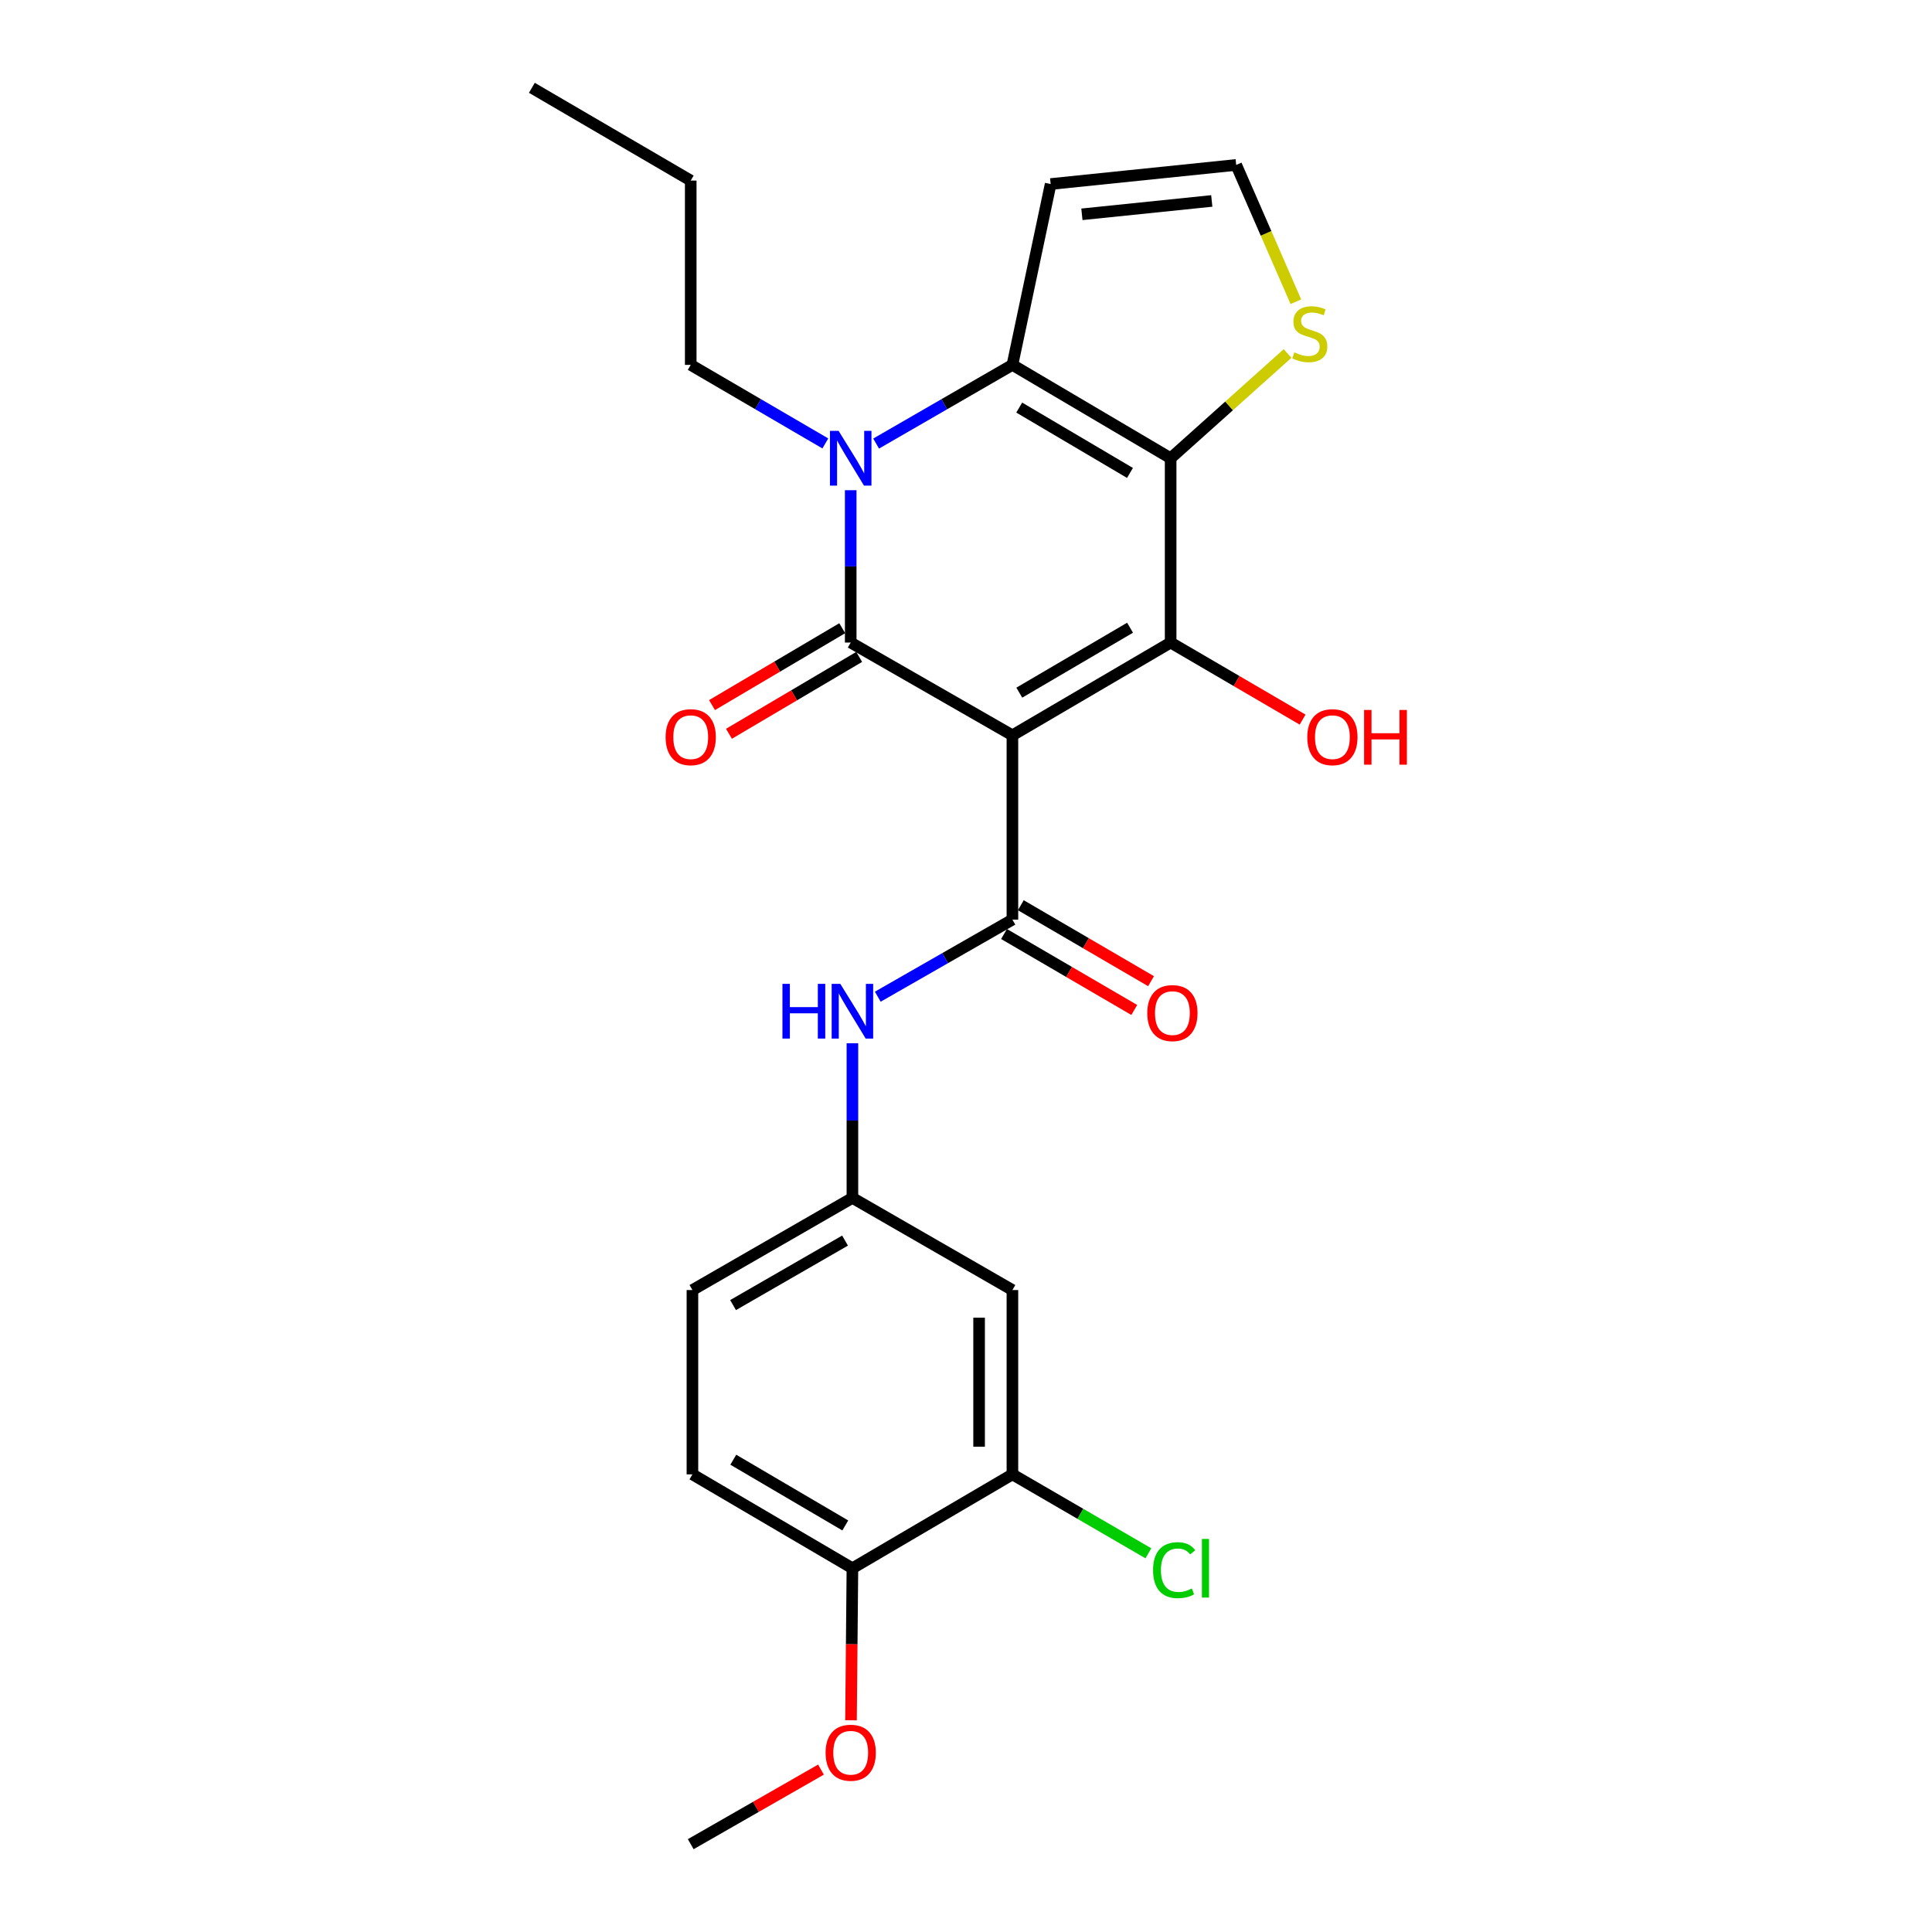 <?xml version='1.0' encoding='iso-8859-1'?>
<svg version='1.1' baseProfile='full'
              xmlns='http://www.w3.org/2000/svg'
                      xmlns:rdkit='http://www.rdkit.org/xml'
                      xmlns:xlink='http://www.w3.org/1999/xlink'
                  xml:space='preserve'
width='1000px' height='1000px' viewBox='0 0 1000 1000'>
<!-- END OF HEADER -->
<rect style='opacity:1.0;fill:#FFFFFF;stroke:none' width='1000' height='1000' x='0' y='0'> </rect>
<path class='bond-0' d='M 524.025,380.594 L 440.326,332.584' style='fill:none;fill-rule:evenodd;stroke:#000000;stroke-width:6px;stroke-linecap:butt;stroke-linejoin:miter;stroke-opacity:1' />
<path class='bond-2' d='M 524.025,380.594 L 605.922,332.584' style='fill:none;fill-rule:evenodd;stroke:#000000;stroke-width:6px;stroke-linecap:butt;stroke-linejoin:miter;stroke-opacity:1' />
<path class='bond-2' d='M 527.588,358.514 L 584.916,324.908' style='fill:none;fill-rule:evenodd;stroke:#000000;stroke-width:6px;stroke-linecap:butt;stroke-linejoin:miter;stroke-opacity:1' />
<path class='bond-5' d='M 524.025,380.594 L 524.025,475.99' style='fill:none;fill-rule:evenodd;stroke:#000000;stroke-width:6px;stroke-linecap:butt;stroke-linejoin:miter;stroke-opacity:1' />
<path class='bond-3' d='M 440.326,332.584 L 440.326,293.158' style='fill:none;fill-rule:evenodd;stroke:#000000;stroke-width:6px;stroke-linecap:butt;stroke-linejoin:miter;stroke-opacity:1' />
<path class='bond-3' d='M 440.326,293.158 L 440.326,253.732' style='fill:none;fill-rule:evenodd;stroke:#0000FF;stroke-width:6px;stroke-linecap:butt;stroke-linejoin:miter;stroke-opacity:1' />
<path class='bond-11' d='M 435.942,325.159 L 402.241,345.057' style='fill:none;fill-rule:evenodd;stroke:#000000;stroke-width:6px;stroke-linecap:butt;stroke-linejoin:miter;stroke-opacity:1' />
<path class='bond-11' d='M 402.241,345.057 L 368.539,364.955' style='fill:none;fill-rule:evenodd;stroke:#FF0000;stroke-width:6px;stroke-linecap:butt;stroke-linejoin:miter;stroke-opacity:1' />
<path class='bond-11' d='M 444.71,340.009 L 411.009,359.907' style='fill:none;fill-rule:evenodd;stroke:#000000;stroke-width:6px;stroke-linecap:butt;stroke-linejoin:miter;stroke-opacity:1' />
<path class='bond-11' d='M 411.009,359.907 L 377.307,379.805' style='fill:none;fill-rule:evenodd;stroke:#FF0000;stroke-width:6px;stroke-linecap:butt;stroke-linejoin:miter;stroke-opacity:1' />
<path class='bond-1' d='M 605.922,237.187 L 605.922,332.584' style='fill:none;fill-rule:evenodd;stroke:#000000;stroke-width:6px;stroke-linecap:butt;stroke-linejoin:miter;stroke-opacity:1' />
<path class='bond-4' d='M 605.922,237.187 L 524.025,188.861' style='fill:none;fill-rule:evenodd;stroke:#000000;stroke-width:6px;stroke-linecap:butt;stroke-linejoin:miter;stroke-opacity:1' />
<path class='bond-4' d='M 584.874,244.791 L 527.545,210.963' style='fill:none;fill-rule:evenodd;stroke:#000000;stroke-width:6px;stroke-linecap:butt;stroke-linejoin:miter;stroke-opacity:1' />
<path class='bond-6' d='M 605.922,237.187 L 636.183,210.078' style='fill:none;fill-rule:evenodd;stroke:#000000;stroke-width:6px;stroke-linecap:butt;stroke-linejoin:miter;stroke-opacity:1' />
<path class='bond-6' d='M 636.183,210.078 L 666.444,182.969' style='fill:none;fill-rule:evenodd;stroke:#CCCC00;stroke-width:6px;stroke-linecap:butt;stroke-linejoin:miter;stroke-opacity:1' />
<path class='bond-16' d='M 605.922,332.584 L 640.074,352.526' style='fill:none;fill-rule:evenodd;stroke:#000000;stroke-width:6px;stroke-linecap:butt;stroke-linejoin:miter;stroke-opacity:1' />
<path class='bond-16' d='M 640.074,352.526 L 674.226,372.468' style='fill:none;fill-rule:evenodd;stroke:#FF0000;stroke-width:6px;stroke-linecap:butt;stroke-linejoin:miter;stroke-opacity:1' />
<path class='bond-18' d='M 427.19,229.52 L 392.354,209.191' style='fill:none;fill-rule:evenodd;stroke:#0000FF;stroke-width:6px;stroke-linecap:butt;stroke-linejoin:miter;stroke-opacity:1' />
<path class='bond-18' d='M 392.354,209.191 L 357.519,188.861' style='fill:none;fill-rule:evenodd;stroke:#000000;stroke-width:6px;stroke-linecap:butt;stroke-linejoin:miter;stroke-opacity:1' />
<path class='bond-25' d='M 453.483,229.591 L 488.754,209.226' style='fill:none;fill-rule:evenodd;stroke:#0000FF;stroke-width:6px;stroke-linecap:butt;stroke-linejoin:miter;stroke-opacity:1' />
<path class='bond-25' d='M 488.754,209.226 L 524.025,188.861' style='fill:none;fill-rule:evenodd;stroke:#000000;stroke-width:6px;stroke-linecap:butt;stroke-linejoin:miter;stroke-opacity:1' />
<path class='bond-8' d='M 524.025,188.861 L 543.819,95.256' style='fill:none;fill-rule:evenodd;stroke:#000000;stroke-width:6px;stroke-linecap:butt;stroke-linejoin:miter;stroke-opacity:1' />
<path class='bond-7' d='M 524.025,475.99 L 489.179,495.941' style='fill:none;fill-rule:evenodd;stroke:#000000;stroke-width:6px;stroke-linecap:butt;stroke-linejoin:miter;stroke-opacity:1' />
<path class='bond-7' d='M 489.179,495.941 L 454.334,515.891' style='fill:none;fill-rule:evenodd;stroke:#0000FF;stroke-width:6px;stroke-linecap:butt;stroke-linejoin:miter;stroke-opacity:1' />
<path class='bond-13' d='M 519.681,483.439 L 553.386,503.097' style='fill:none;fill-rule:evenodd;stroke:#000000;stroke-width:6px;stroke-linecap:butt;stroke-linejoin:miter;stroke-opacity:1' />
<path class='bond-13' d='M 553.386,503.097 L 587.092,522.756' style='fill:none;fill-rule:evenodd;stroke:#FF0000;stroke-width:6px;stroke-linecap:butt;stroke-linejoin:miter;stroke-opacity:1' />
<path class='bond-13' d='M 528.369,468.542 L 562.075,488.2' style='fill:none;fill-rule:evenodd;stroke:#000000;stroke-width:6px;stroke-linecap:butt;stroke-linejoin:miter;stroke-opacity:1' />
<path class='bond-13' d='M 562.075,488.2 L 595.78,507.859' style='fill:none;fill-rule:evenodd;stroke:#FF0000;stroke-width:6px;stroke-linecap:butt;stroke-linejoin:miter;stroke-opacity:1' />
<path class='bond-10' d='M 670.741,156.168 L 655.295,120.768' style='fill:none;fill-rule:evenodd;stroke:#CCCC00;stroke-width:6px;stroke-linecap:butt;stroke-linejoin:miter;stroke-opacity:1' />
<path class='bond-10' d='M 655.295,120.768 L 639.848,85.368' style='fill:none;fill-rule:evenodd;stroke:#000000;stroke-width:6px;stroke-linecap:butt;stroke-linejoin:miter;stroke-opacity:1' />
<path class='bond-14' d='M 441.208,539.982 L 441.208,580.005' style='fill:none;fill-rule:evenodd;stroke:#0000FF;stroke-width:6px;stroke-linecap:butt;stroke-linejoin:miter;stroke-opacity:1' />
<path class='bond-14' d='M 441.208,580.005 L 441.208,620.029' style='fill:none;fill-rule:evenodd;stroke:#000000;stroke-width:6px;stroke-linecap:butt;stroke-linejoin:miter;stroke-opacity:1' />
<path class='bond-26' d='M 543.819,95.256 L 639.848,85.368' style='fill:none;fill-rule:evenodd;stroke:#000000;stroke-width:6px;stroke-linecap:butt;stroke-linejoin:miter;stroke-opacity:1' />
<path class='bond-26' d='M 559.99,110.928 L 627.21,104.006' style='fill:none;fill-rule:evenodd;stroke:#000000;stroke-width:6px;stroke-linecap:butt;stroke-linejoin:miter;stroke-opacity:1' />
<path class='bond-9' d='M 524.025,763.129 L 524.025,667.723' style='fill:none;fill-rule:evenodd;stroke:#000000;stroke-width:6px;stroke-linecap:butt;stroke-linejoin:miter;stroke-opacity:1' />
<path class='bond-9' d='M 506.779,748.818 L 506.779,682.034' style='fill:none;fill-rule:evenodd;stroke:#000000;stroke-width:6px;stroke-linecap:butt;stroke-linejoin:miter;stroke-opacity:1' />
<path class='bond-19' d='M 524.025,763.129 L 559.214,783.559' style='fill:none;fill-rule:evenodd;stroke:#000000;stroke-width:6px;stroke-linecap:butt;stroke-linejoin:miter;stroke-opacity:1' />
<path class='bond-19' d='M 559.214,783.559 L 594.403,803.988' style='fill:none;fill-rule:evenodd;stroke:#00CC00;stroke-width:6px;stroke-linecap:butt;stroke-linejoin:miter;stroke-opacity:1' />
<path class='bond-27' d='M 524.025,763.129 L 441.208,811.733' style='fill:none;fill-rule:evenodd;stroke:#000000;stroke-width:6px;stroke-linecap:butt;stroke-linejoin:miter;stroke-opacity:1' />
<path class='bond-12' d='M 524.025,667.723 L 441.208,620.029' style='fill:none;fill-rule:evenodd;stroke:#000000;stroke-width:6px;stroke-linecap:butt;stroke-linejoin:miter;stroke-opacity:1' />
<path class='bond-20' d='M 441.208,620.029 L 358.4,667.723' style='fill:none;fill-rule:evenodd;stroke:#000000;stroke-width:6px;stroke-linecap:butt;stroke-linejoin:miter;stroke-opacity:1' />
<path class='bond-20' d='M 437.394,642.127 L 379.429,675.513' style='fill:none;fill-rule:evenodd;stroke:#000000;stroke-width:6px;stroke-linecap:butt;stroke-linejoin:miter;stroke-opacity:1' />
<path class='bond-15' d='M 441.208,811.733 L 358.4,763.129' style='fill:none;fill-rule:evenodd;stroke:#000000;stroke-width:6px;stroke-linecap:butt;stroke-linejoin:miter;stroke-opacity:1' />
<path class='bond-15' d='M 437.516,789.569 L 379.551,755.547' style='fill:none;fill-rule:evenodd;stroke:#000000;stroke-width:6px;stroke-linecap:butt;stroke-linejoin:miter;stroke-opacity:1' />
<path class='bond-21' d='M 441.208,811.733 L 440.844,851.079' style='fill:none;fill-rule:evenodd;stroke:#000000;stroke-width:6px;stroke-linecap:butt;stroke-linejoin:miter;stroke-opacity:1' />
<path class='bond-21' d='M 440.844,851.079 L 440.481,890.425' style='fill:none;fill-rule:evenodd;stroke:#FF0000;stroke-width:6px;stroke-linecap:butt;stroke-linejoin:miter;stroke-opacity:1' />
<path class='bond-17' d='M 358.4,763.129 L 358.4,667.723' style='fill:none;fill-rule:evenodd;stroke:#000000;stroke-width:6px;stroke-linecap:butt;stroke-linejoin:miter;stroke-opacity:1' />
<path class='bond-23' d='M 357.519,188.861 L 357.519,93.464' style='fill:none;fill-rule:evenodd;stroke:#000000;stroke-width:6px;stroke-linecap:butt;stroke-linejoin:miter;stroke-opacity:1' />
<path class='bond-22' d='M 424.941,915.94 L 391.23,935.242' style='fill:none;fill-rule:evenodd;stroke:#FF0000;stroke-width:6px;stroke-linecap:butt;stroke-linejoin:miter;stroke-opacity:1' />
<path class='bond-22' d='M 391.23,935.242 L 357.519,954.545' style='fill:none;fill-rule:evenodd;stroke:#000000;stroke-width:6px;stroke-linecap:butt;stroke-linejoin:miter;stroke-opacity:1' />
<path class='bond-24' d='M 357.519,93.464 L 275.296,45.455' style='fill:none;fill-rule:evenodd;stroke:#000000;stroke-width:6px;stroke-linecap:butt;stroke-linejoin:miter;stroke-opacity:1' />
<path  class='atom-4' d='M 434.066 223.027
L 443.346 238.027
Q 444.266 239.507, 445.746 242.187
Q 447.226 244.867, 447.306 245.027
L 447.306 223.027
L 451.066 223.027
L 451.066 251.347
L 447.186 251.347
L 437.226 234.947
Q 436.066 233.027, 434.826 230.827
Q 433.626 228.627, 433.266 227.947
L 433.266 251.347
L 429.586 251.347
L 429.586 223.027
L 434.066 223.027
' fill='#0000FF'/>
<path  class='atom-7' d='M 669.942 182.389
Q 670.262 182.509, 671.582 183.069
Q 672.902 183.629, 674.342 183.989
Q 675.822 184.309, 677.262 184.309
Q 679.942 184.309, 681.502 183.029
Q 683.062 181.709, 683.062 179.429
Q 683.062 177.869, 682.262 176.909
Q 681.502 175.949, 680.302 175.429
Q 679.102 174.909, 677.102 174.309
Q 674.582 173.549, 673.062 172.829
Q 671.582 172.109, 670.502 170.589
Q 669.462 169.069, 669.462 166.509
Q 669.462 162.949, 671.862 160.749
Q 674.302 158.549, 679.102 158.549
Q 682.382 158.549, 686.102 160.109
L 685.182 163.189
Q 681.782 161.789, 679.222 161.789
Q 676.462 161.789, 674.942 162.949
Q 673.422 164.069, 673.462 166.029
Q 673.462 167.549, 674.222 168.469
Q 675.022 169.389, 676.142 169.909
Q 677.302 170.429, 679.222 171.029
Q 681.782 171.829, 683.302 172.629
Q 684.822 173.429, 685.902 175.069
Q 687.022 176.669, 687.022 179.429
Q 687.022 183.349, 684.382 185.469
Q 681.782 187.549, 677.422 187.549
Q 674.902 187.549, 672.982 186.989
Q 671.102 186.469, 668.862 185.549
L 669.942 182.389
' fill='#CCCC00'/>
<path  class='atom-8' d='M 404.988 509.246
L 408.828 509.246
L 408.828 521.286
L 423.308 521.286
L 423.308 509.246
L 427.148 509.246
L 427.148 537.566
L 423.308 537.566
L 423.308 524.486
L 408.828 524.486
L 408.828 537.566
L 404.988 537.566
L 404.988 509.246
' fill='#0000FF'/>
<path  class='atom-8' d='M 434.948 509.246
L 444.228 524.246
Q 445.148 525.726, 446.628 528.406
Q 448.108 531.086, 448.188 531.246
L 448.188 509.246
L 451.948 509.246
L 451.948 537.566
L 448.068 537.566
L 438.108 521.166
Q 436.948 519.246, 435.708 517.046
Q 434.508 514.846, 434.148 514.166
L 434.148 537.566
L 430.468 537.566
L 430.468 509.246
L 434.948 509.246
' fill='#0000FF'/>
<path  class='atom-12' d='M 344.519 381.555
Q 344.519 374.755, 347.879 370.955
Q 351.239 367.155, 357.519 367.155
Q 363.799 367.155, 367.159 370.955
Q 370.519 374.755, 370.519 381.555
Q 370.519 388.435, 367.119 392.355
Q 363.719 396.235, 357.519 396.235
Q 351.279 396.235, 347.879 392.355
Q 344.519 388.475, 344.519 381.555
M 357.519 393.035
Q 361.839 393.035, 364.159 390.155
Q 366.519 387.235, 366.519 381.555
Q 366.519 375.995, 364.159 373.195
Q 361.839 370.355, 357.519 370.355
Q 353.199 370.355, 350.839 373.155
Q 348.519 375.955, 348.519 381.555
Q 348.519 387.275, 350.839 390.155
Q 353.199 393.035, 357.519 393.035
' fill='#FF0000'/>
<path  class='atom-14' d='M 593.832 524.368
Q 593.832 517.568, 597.192 513.768
Q 600.552 509.968, 606.832 509.968
Q 613.112 509.968, 616.472 513.768
Q 619.832 517.568, 619.832 524.368
Q 619.832 531.248, 616.432 535.168
Q 613.032 539.048, 606.832 539.048
Q 600.592 539.048, 597.192 535.168
Q 593.832 531.288, 593.832 524.368
M 606.832 535.848
Q 611.152 535.848, 613.472 532.968
Q 615.832 530.048, 615.832 524.368
Q 615.832 518.808, 613.472 516.008
Q 611.152 513.168, 606.832 513.168
Q 602.512 513.168, 600.152 515.968
Q 597.832 518.768, 597.832 524.368
Q 597.832 530.088, 600.152 532.968
Q 602.512 535.848, 606.832 535.848
' fill='#FF0000'/>
<path  class='atom-17' d='M 676.65 381.555
Q 676.65 374.755, 680.01 370.955
Q 683.37 367.155, 689.65 367.155
Q 695.93 367.155, 699.29 370.955
Q 702.65 374.755, 702.65 381.555
Q 702.65 388.435, 699.25 392.355
Q 695.85 396.235, 689.65 396.235
Q 683.41 396.235, 680.01 392.355
Q 676.65 388.475, 676.65 381.555
M 689.65 393.035
Q 693.97 393.035, 696.29 390.155
Q 698.65 387.235, 698.65 381.555
Q 698.65 375.995, 696.29 373.195
Q 693.97 370.355, 689.65 370.355
Q 685.33 370.355, 682.97 373.155
Q 680.65 375.955, 680.65 381.555
Q 680.65 387.275, 682.97 390.155
Q 685.33 393.035, 689.65 393.035
' fill='#FF0000'/>
<path  class='atom-17' d='M 706.05 367.475
L 709.89 367.475
L 709.89 379.515
L 724.37 379.515
L 724.37 367.475
L 728.21 367.475
L 728.21 395.795
L 724.37 395.795
L 724.37 382.715
L 709.89 382.715
L 709.89 395.795
L 706.05 395.795
L 706.05 367.475
' fill='#FF0000'/>
<path  class='atom-20' d='M 596.823 812.713
Q 596.823 805.673, 600.103 801.993
Q 603.423 798.273, 609.703 798.273
Q 615.543 798.273, 618.663 802.393
L 616.023 804.553
Q 613.743 801.553, 609.703 801.553
Q 605.423 801.553, 603.143 804.433
Q 600.903 807.273, 600.903 812.713
Q 600.903 818.313, 603.223 821.193
Q 605.583 824.073, 610.143 824.073
Q 613.263 824.073, 616.903 822.193
L 618.023 825.193
Q 616.543 826.153, 614.303 826.713
Q 612.063 827.273, 609.583 827.273
Q 603.423 827.273, 600.103 823.513
Q 596.823 819.753, 596.823 812.713
' fill='#00CC00'/>
<path  class='atom-20' d='M 622.103 796.553
L 625.783 796.553
L 625.783 826.913
L 622.103 826.913
L 622.103 796.553
' fill='#00CC00'/>
<path  class='atom-22' d='M 427.326 907.21
Q 427.326 900.41, 430.686 896.61
Q 434.046 892.81, 440.326 892.81
Q 446.606 892.81, 449.966 896.61
Q 453.326 900.41, 453.326 907.21
Q 453.326 914.09, 449.926 918.01
Q 446.526 921.89, 440.326 921.89
Q 434.086 921.89, 430.686 918.01
Q 427.326 914.13, 427.326 907.21
M 440.326 918.69
Q 444.646 918.69, 446.966 915.81
Q 449.326 912.89, 449.326 907.21
Q 449.326 901.65, 446.966 898.85
Q 444.646 896.01, 440.326 896.01
Q 436.006 896.01, 433.646 898.81
Q 431.326 901.61, 431.326 907.21
Q 431.326 912.93, 433.646 915.81
Q 436.006 918.69, 440.326 918.69
' fill='#FF0000'/>
</svg>
